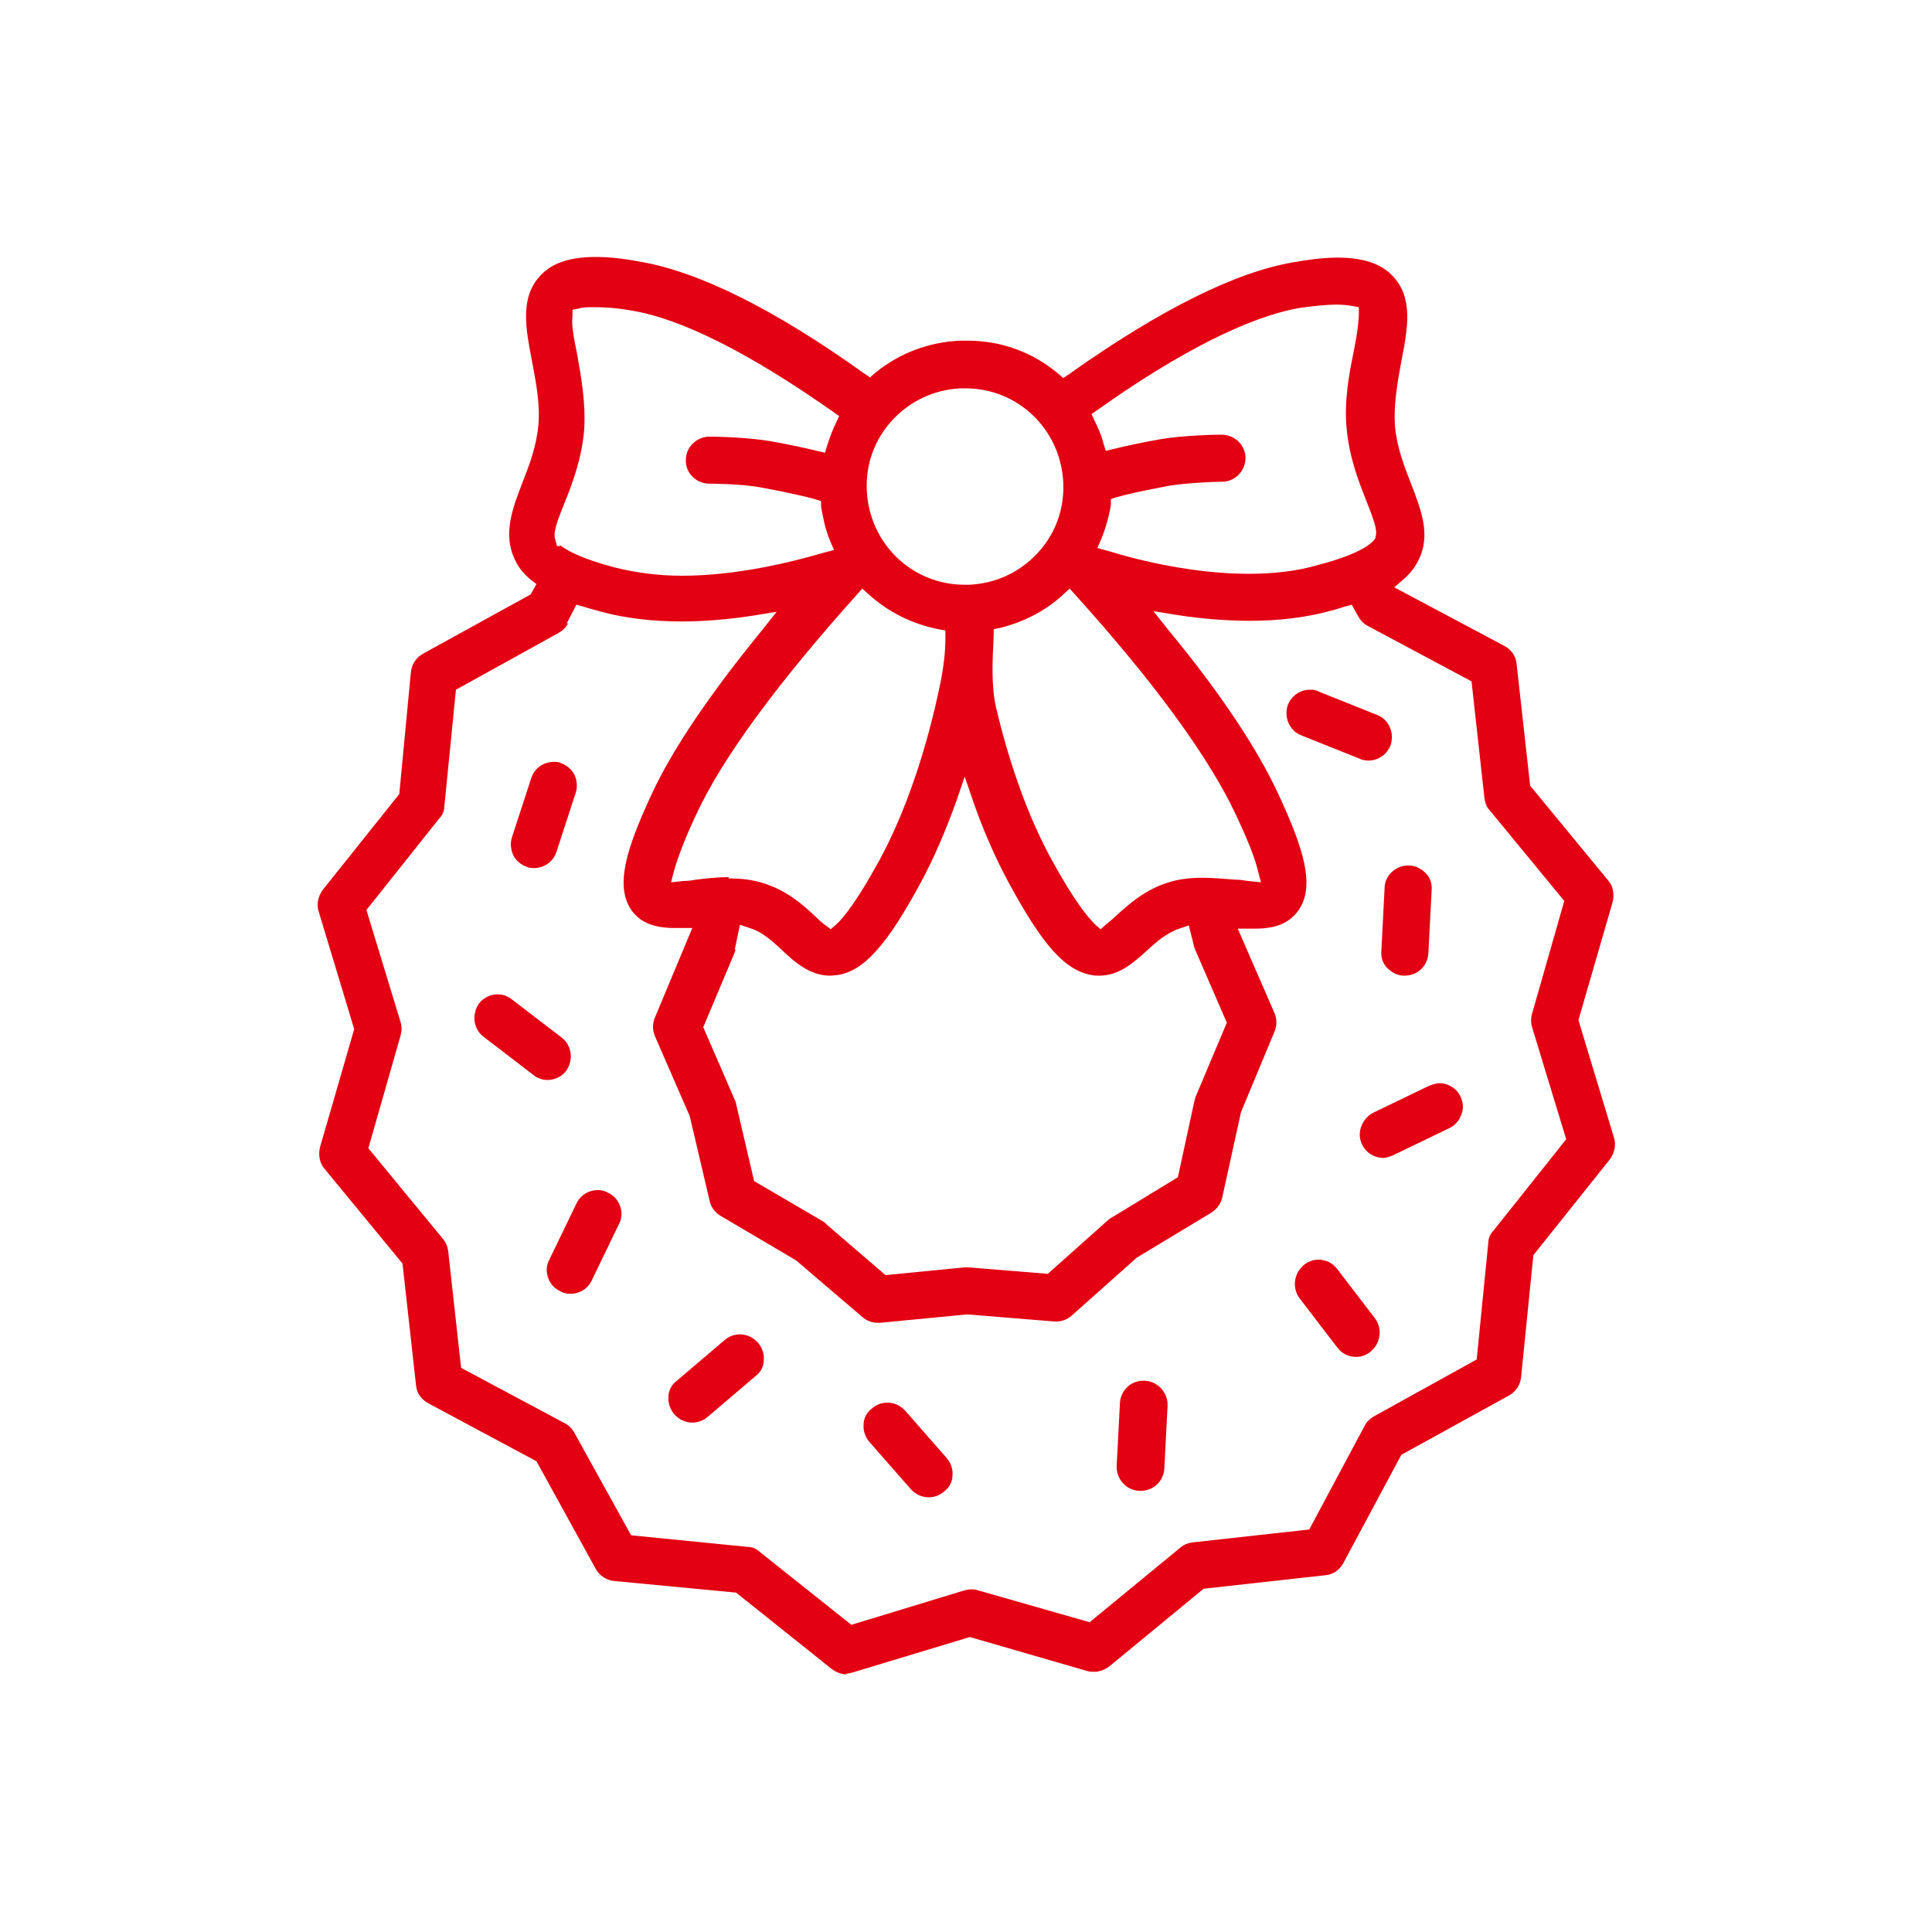<?xml version="1.0" encoding="UTF-8"?><svg id="_イヤー_2" xmlns="http://www.w3.org/2000/svg" width="30" height="30" viewBox="0 0 30 30"><defs><style>.cls-1{fill:none;}.cls-2{fill:#e30012;}</style></defs><g id="_イヤー_1-2"><g><rect class="cls-1" width="30" height="30"/><g><path class="cls-2" d="M8.29,13.48s-.08,0-.11-.02c-.09-.03-.17-.1-.21-.18-.04-.09-.05-.19-.02-.28l.3-.92c.05-.15,.19-.25,.35-.25,.04,0,.08,0,.11,.02,.09,.03,.17,.1,.21,.18,.04,.09,.05,.19,.02,.28l-.3,.92c-.05,.15-.19,.25-.35,.25Z"/><path class="cls-2" d="M14.42,23.25c-.11,0-.21-.05-.28-.13l-.64-.73c-.06-.07-.1-.17-.09-.27,0-.1,.05-.19,.13-.25,.07-.06,.15-.09,.24-.09,.11,0,.21,.05,.28,.13l.64,.73c.06,.07,.1,.17,.09,.27,0,.1-.05,.19-.13,.25-.07,.06-.15,.09-.24,.09Z"/><path class="cls-2" d="M8.86,20.09c-.06,0-.11-.01-.16-.04-.09-.04-.16-.12-.19-.21-.03-.09-.03-.19,.02-.28l.42-.87c.06-.13,.19-.21,.33-.21,.06,0,.11,.01,.16,.04,.09,.04,.16,.12,.19,.21,.03,.09,.03,.19-.02,.28l-.42,.87c-.06,.13-.19,.21-.33,.21Z"/><path class="cls-2" d="M21.82,15.15h-.02c-.1,0-.19-.05-.26-.12-.07-.07-.1-.17-.09-.27l.05-.97c0-.19,.17-.35,.36-.35h.02c.1,0,.19,.05,.26,.12,.07,.07,.1,.17,.09,.27l-.05,.97c-.01,.2-.17,.35-.37,.35Z"/><path class="cls-2" d="M21.06,21.07c-.12,0-.22-.05-.29-.14l-.59-.77c-.12-.16-.09-.39,.07-.52,.06-.05,.14-.08,.22-.08,.12,0,.22,.05,.29,.14l.59,.77c.12,.16,.09,.39-.07,.52-.06,.05-.14,.08-.22,.08Z"/><path class="cls-2" d="M8.5,16.77c-.08,0-.16-.03-.22-.08l-.77-.59c-.16-.12-.19-.35-.07-.52,.07-.09,.18-.14,.29-.14,.08,0,.16,.03,.22,.08l.77,.59c.16,.12,.19,.35,.07,.52-.07,.09-.18,.14-.29,.14Z"/><path class="cls-2" d="M21.25,11.81s-.09,0-.14-.03l-.9-.36c-.19-.07-.28-.29-.21-.48,.06-.14,.19-.23,.34-.23,.05,0,.09,0,.14,.03l.9,.36c.19,.07,.28,.29,.21,.48-.06,.14-.19,.23-.34,.23Z"/><path class="cls-2" d="M21.48,17.98c-.14,0-.27-.08-.33-.21-.09-.18,0-.4,.17-.49l.87-.42s.1-.04,.16-.04c.14,0,.27,.08,.33,.21,.04,.09,.05,.19,.01,.28-.03,.09-.1,.17-.19,.21l-.87,.42c-.05,.02-.1,.04-.16,.04Z"/><path class="cls-2" d="M10.75,22.09c-.11,0-.21-.05-.28-.13-.06-.07-.1-.17-.09-.27,0-.1,.05-.19,.13-.25l.74-.63c.07-.06,.15-.09,.24-.09,.11,0,.21,.05,.28,.13,.06,.07,.1,.17,.09,.27,0,.1-.05,.19-.13,.25l-.74,.63c-.07,.06-.15,.09-.24,.09Z"/><path class="cls-2" d="M17.71,23.15h-.02c-.2-.01-.36-.18-.35-.39l.05-.97c.01-.2,.17-.35,.36-.35h.03c.2,.01,.36,.19,.35,.39l-.05,.97c-.01,.2-.17,.35-.37,.35Z"/><path class="cls-2" d="M13.15,26c-.08,0-.16-.03-.23-.08l-1.49-1.19-1.89-.18c-.12-.01-.23-.08-.29-.19l-.92-1.67-1.68-.9c-.11-.06-.18-.16-.19-.28l-.21-1.89-1.21-1.47c-.08-.09-.1-.22-.07-.34l.53-1.83-.55-1.82c-.04-.12-.01-.24,.06-.34l1.19-1.49,.18-1.89c.01-.12,.08-.23,.19-.29l1.67-.92,.09-.16-.09-.07c-.11-.09-.19-.19-.24-.3-.2-.4-.04-.81,.11-1.2,.11-.28,.22-.57,.25-.9,.03-.33-.04-.67-.1-1-.1-.51-.19-.99,.14-1.33,.18-.19,.46-.28,.85-.28,.19,0,.4,.02,.67,.07,.91,.15,2.09,.73,3.5,1.74l.09,.06,.08-.07c.38-.31,.84-.48,1.32-.5,.04,0,.07,0,.11,0,.52,0,1,.17,1.41,.51l.08,.07,.09-.06c1.41-1,2.59-1.59,3.5-1.74,.17-.03,.43-.07,.67-.07,.39,0,.67,.09,.85,.28,.33,.34,.24,.82,.14,1.33-.06,.33-.12,.66-.1,1,.03,.33,.14,.62,.25,.9,.15,.39,.32,.8,.11,1.2-.05,.1-.12,.19-.22,.28l-.15,.13,1.71,.91c.11,.06,.18,.16,.19,.28l.21,1.89,1.21,1.47c.08,.09,.1,.22,.07,.34l-.53,1.83,.55,1.82c.04,.12,.01,.24-.06,.34l-1.19,1.49-.19,1.89c-.01,.12-.08,.23-.19,.29l-1.67,.92-.9,1.68c-.06,.11-.16,.18-.28,.19l-1.89,.21-1.47,1.21c-.07,.05-.15,.08-.23,.08h0s-.07,0-.1-.01l-1.83-.53-1.82,.55s-.07,.02-.11,.02ZM8.82,9.68c-.03,.06-.08,.11-.15,.15l-1.59,.88-.18,1.81c0,.07-.03,.14-.08,.19l-1.13,1.42,.53,1.74c.02,.07,.02,.14,0,.21l-.5,1.75,1.16,1.41c.05,.06,.07,.12,.08,.19l.2,1.81,1.61,.86c.06,.03,.11,.08,.15,.15l.88,1.59,1.81,.18c.07,0,.14,.03,.19,.08l1.42,1.13,1.74-.53s.07-.02,.11-.02c.03,0,.07,0,.1,.01l1.75,.5,1.41-1.16c.06-.05,.12-.07,.19-.08l1.81-.2,.86-1.61c.03-.06,.08-.11,.15-.15l1.59-.88,.18-1.81c0-.07,.03-.14,.08-.19l1.13-1.42-.53-1.74c-.02-.07-.02-.14,0-.21l.5-1.75-1.16-1.41c-.05-.05-.07-.12-.08-.19l-.2-1.81-1.61-.86c-.06-.03-.11-.08-.15-.15l-.1-.18-.11,.03c-.07,.02-.15,.05-.24,.07-.37,.1-.79,.15-1.23,.15-.35,0-.74-.03-1.13-.09l-.37-.06,.23,.29c.81,.98,1.38,1.84,1.71,2.55,.39,.84,.58,1.43,.31,1.81-.14,.19-.34,.28-.67,.28h-.27l.57,1.31c.04,.09,.04,.2,0,.29l-.52,1.25-.29,1.32c-.02,.1-.08,.18-.17,.24l-1.16,.7-1.01,.9c-.07,.06-.15,.09-.24,.09h-.03l-1.35-.11-1.35,.13s-.02,0-.04,0c-.09,0-.17-.03-.24-.09l-1.03-.88-1.17-.69c-.09-.05-.15-.14-.17-.23l-.31-1.32-.54-1.24c-.04-.09-.04-.2,0-.29l.58-1.39h-.27c-.32,0-.53-.08-.67-.27-.27-.38-.08-.97,.31-1.81,.33-.71,.91-1.56,1.71-2.54l.23-.29-.37,.06c-.39,.06-.76,.09-1.11,.09h0c-.45,0-.87-.05-1.24-.15-.1-.03-.19-.05-.28-.08l-.11-.03-.15,.29Zm2.6,5.07s-.01,.04-.02,.06l-.48,1.14,.49,1.13s.02,.04,.02,.06l.28,1.2,1.06,.62s.04,.02,.05,.04l.93,.8,1.22-.12s.02,0,.04,0h.03l1.23,.1,.92-.82s.03-.03,.05-.04l1.05-.64,.26-1.2s.01-.04,.02-.06l.48-1.14-.49-1.13s-.02-.04-.02-.06l-.08-.32-.15,.05c-.2,.07-.36,.21-.5,.34-.19,.17-.42,.39-.74,.39-.04,0-.08,0-.12-.01-.41-.07-.76-.46-1.29-1.44-.2-.37-.39-.8-.55-1.26l-.13-.38-.13,.38c-.17,.47-.35,.89-.55,1.26-.53,.98-.88,1.37-1.29,1.44-.04,0-.08,.01-.12,.01-.31,0-.55-.21-.74-.39-.15-.14-.31-.29-.51-.35l-.15-.05-.08,.38Zm5.08-5.51c-.27,.25-.61,.42-.97,.51l-.1,.02v.11c-.02,.38-.04,.78,.04,1.12,.22,.92,.51,1.71,.86,2.35,.35,.64,.56,.89,.67,1l.09,.08,.09-.08s.1-.08,.15-.13c.19-.17,.45-.41,.82-.52,.16-.05,.33-.07,.53-.07,.18,0,.35,.02,.51,.03h.01c.05,0,.12,.01,.18,.02l.2,.02-.05-.19c-.05-.21-.17-.5-.34-.86-.41-.88-1.27-2.06-2.49-3.41l-.09-.1-.1,.09Zm-5.19,4.4c.2,0,.37,.02,.53,.07,.37,.11,.63,.34,.82,.52h0s.1,.1,.15,.13l.09,.07,.09-.08c.11-.1,.32-.36,.67-1,.4-.74,.73-1.7,.95-2.78,.04-.21,.07-.43,.07-.66v-.12l-.11-.02c-.4-.08-.77-.26-1.08-.54l-.1-.09-.09,.1c-1.21,1.35-2.08,2.52-2.49,3.41-.17,.36-.28,.65-.34,.86l-.05,.19,.2-.02c.06,0,.13-.01,.18-.02h.01c.15-.02,.33-.04,.51-.04Zm3.68-7.61s-.04,0-.07,0c-.41,.02-.78,.19-1.06,.49-.28,.3-.42,.69-.4,1.1,.04,.82,.7,1.46,1.52,1.46,.02,0,.05,0,.07,0,.41-.02,.78-.19,1.06-.49,.28-.3,.42-.69,.4-1.1-.04-.82-.7-1.46-1.52-1.46Zm3.98,.72c.2,0,.37,.16,.37,.36,0,.2-.16,.37-.36,.37-.14,0-.55,.02-.81,.06-.43,.08-.69,.14-.83,.18l-.09,.03v.09c-.03,.18-.08,.36-.15,.53l-.06,.14,.15,.04c.55,.17,1.38,.36,2.2,.36,.38,0,.74-.04,1.05-.13,.74-.19,.89-.37,.92-.43h0v-.02c.03-.1-.02-.24-.15-.57-.12-.3-.26-.67-.3-1.11-.04-.43,.04-.85,.11-1.19,.05-.25,.08-.46,.08-.59v-.1l-.11-.02c-.06-.01-.14-.02-.24-.02-.15,0-.34,.02-.56,.05-.77,.13-1.86,.67-3.14,1.58l-.1,.07,.05,.11c.05,.1,.1,.21,.13,.33l.04,.13,.13-.03c.2-.05,.44-.1,.72-.15,.35-.06,.84-.07,.93-.07h0Zm-10.28,1.71c.1,.08,.32,.21,.85,.35,.32,.08,.67,.13,1.05,.13,.83,0,1.66-.2,2.21-.36l.15-.04-.06-.14c-.07-.17-.11-.35-.14-.53v-.09l-.1-.03c-.14-.04-.4-.1-.83-.18-.31-.06-.81-.06-.81-.06-.2,0-.37-.17-.36-.37,0-.2,.17-.36,.37-.36h0c.1,0,.59,.01,.94,.07,.28,.05,.52,.1,.72,.15l.13,.03,.04-.13c.04-.12,.08-.23,.13-.33l.05-.11-.1-.07c-1.28-.9-2.36-1.45-3.14-1.57-.22-.04-.41-.05-.56-.05-.1,0-.18,0-.24,.02l-.1,.02v.1c-.02,.12,.02,.34,.07,.58,.06,.34,.14,.76,.11,1.2-.04,.44-.18,.81-.3,1.11-.13,.32-.18,.47-.15,.57l.03,.11h.05Z"/></g></g></g></svg>